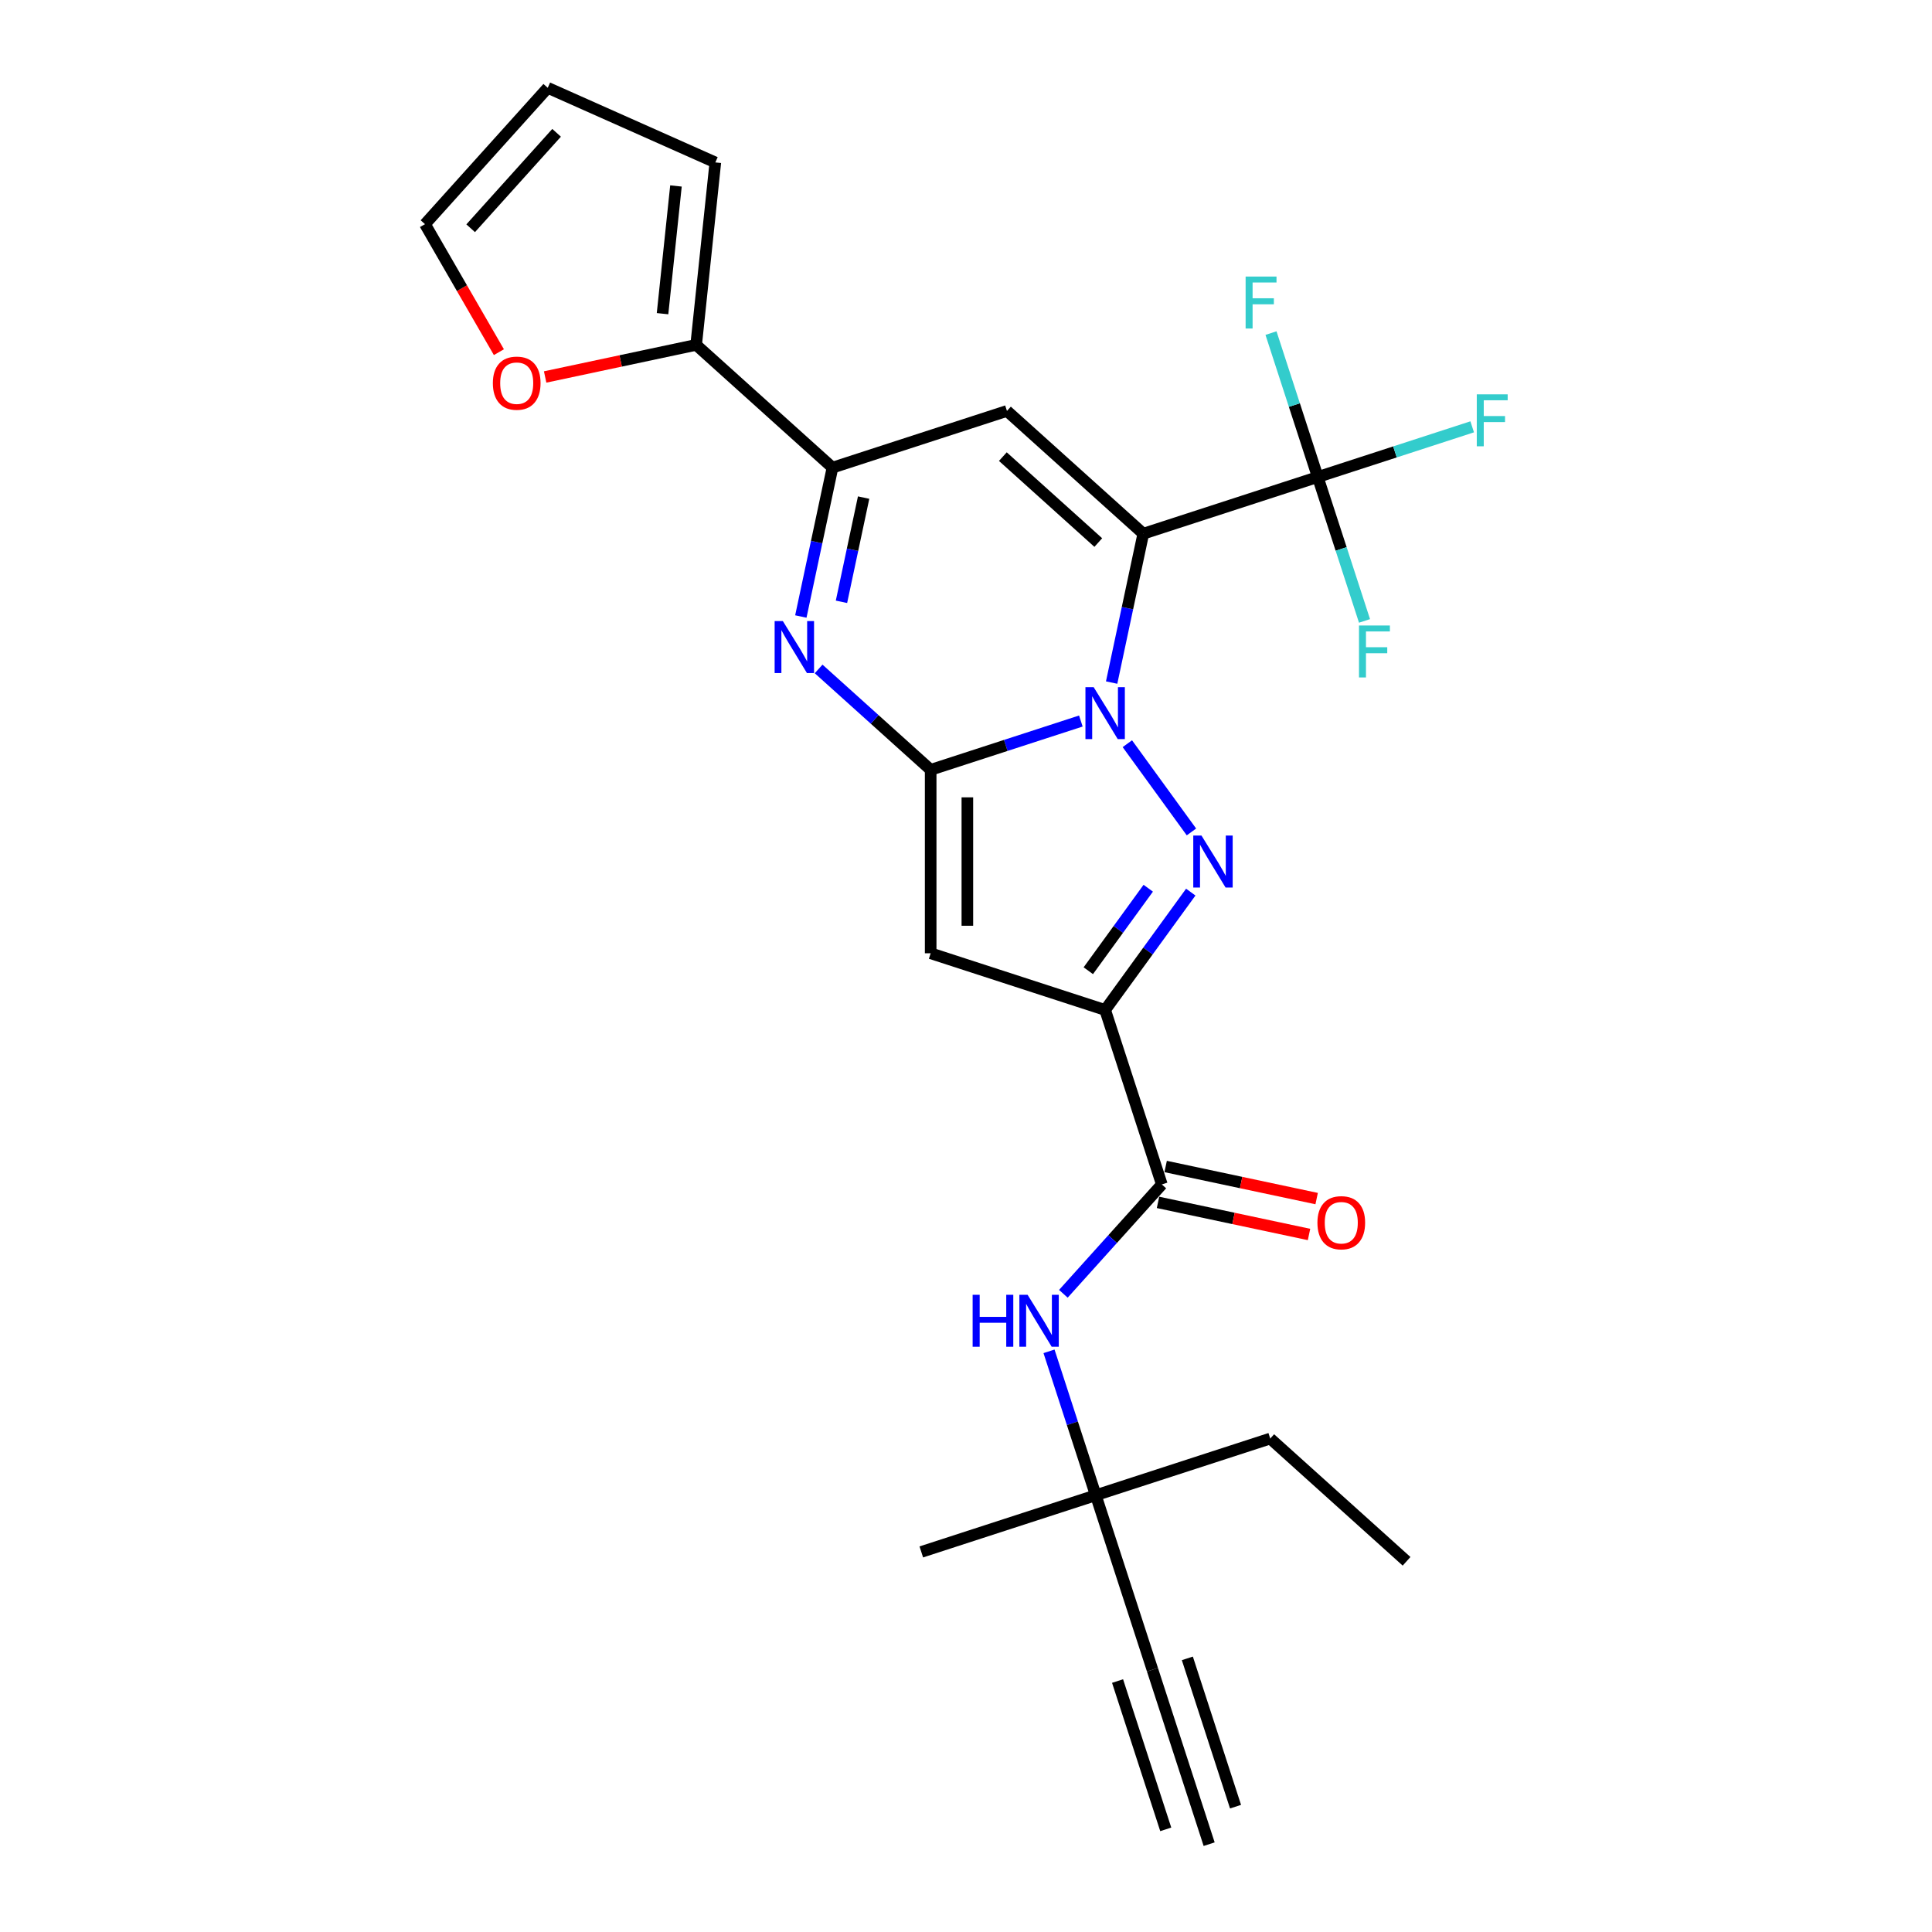 <?xml version='1.0' encoding='iso-8859-1'?>
<svg version='1.1' baseProfile='full'
              xmlns='http://www.w3.org/2000/svg'
                      xmlns:rdkit='http://www.rdkit.org/xml'
                      xmlns:xlink='http://www.w3.org/1999/xlink'
                  xml:space='preserve'
width='1000px' height='1000px' viewBox='0 0 1000 1000'>
<!-- END OF HEADER -->
<rect style='opacity:1.0;fill:#FFFFFF;stroke:none' width='1000' height='1000' x='0' y='0'> </rect>
<path class='bond-0' d='M 575.382,353.299 L 583.572,314.769' style='fill:none;fill-rule:evenodd;stroke:#0000FF;stroke-width:6px;stroke-linecap:butt;stroke-linejoin:miter;stroke-opacity:1' />
<path class='bond-0' d='M 583.572,314.769 L 591.762,276.24' style='fill:none;fill-rule:evenodd;stroke:#000000;stroke-width:6px;stroke-linecap:butt;stroke-linejoin:miter;stroke-opacity:1' />
<path class='bond-1' d='M 559.448,373.203 L 520.581,385.832' style='fill:none;fill-rule:evenodd;stroke:#0000FF;stroke-width:6px;stroke-linecap:butt;stroke-linejoin:miter;stroke-opacity:1' />
<path class='bond-1' d='M 520.581,385.832 L 481.713,398.46' style='fill:none;fill-rule:evenodd;stroke:#000000;stroke-width:6px;stroke-linecap:butt;stroke-linejoin:miter;stroke-opacity:1' />
<path class='bond-2' d='M 583.513,384.937 L 616.694,430.607' style='fill:none;fill-rule:evenodd;stroke:#0000FF;stroke-width:6px;stroke-linecap:butt;stroke-linejoin:miter;stroke-opacity:1' />
<path class='bond-6' d='M 591.762,276.24 L 521.197,212.703' style='fill:none;fill-rule:evenodd;stroke:#000000;stroke-width:6px;stroke-linecap:butt;stroke-linejoin:miter;stroke-opacity:1' />
<path class='bond-6' d='M 568.47,280.822 L 519.075,236.346' style='fill:none;fill-rule:evenodd;stroke:#000000;stroke-width:6px;stroke-linecap:butt;stroke-linejoin:miter;stroke-opacity:1' />
<path class='bond-8' d='M 591.762,276.24 L 682.068,246.897' style='fill:none;fill-rule:evenodd;stroke:#000000;stroke-width:6px;stroke-linecap:butt;stroke-linejoin:miter;stroke-opacity:1' />
<path class='bond-4' d='M 481.713,398.46 L 481.713,493.414' style='fill:none;fill-rule:evenodd;stroke:#000000;stroke-width:6px;stroke-linecap:butt;stroke-linejoin:miter;stroke-opacity:1' />
<path class='bond-4' d='M 500.704,412.703 L 500.704,479.171' style='fill:none;fill-rule:evenodd;stroke:#000000;stroke-width:6px;stroke-linecap:butt;stroke-linejoin:miter;stroke-opacity:1' />
<path class='bond-5' d='M 481.713,398.46 L 452.717,372.352' style='fill:none;fill-rule:evenodd;stroke:#000000;stroke-width:6px;stroke-linecap:butt;stroke-linejoin:miter;stroke-opacity:1' />
<path class='bond-5' d='M 452.717,372.352 L 423.721,346.244' style='fill:none;fill-rule:evenodd;stroke:#0000FF;stroke-width:6px;stroke-linecap:butt;stroke-linejoin:miter;stroke-opacity:1' />
<path class='bond-3' d='M 616.339,461.756 L 594.179,492.256' style='fill:none;fill-rule:evenodd;stroke:#0000FF;stroke-width:6px;stroke-linecap:butt;stroke-linejoin:miter;stroke-opacity:1' />
<path class='bond-3' d='M 594.179,492.256 L 572.02,522.756' style='fill:none;fill-rule:evenodd;stroke:#000000;stroke-width:6px;stroke-linecap:butt;stroke-linejoin:miter;stroke-opacity:1' />
<path class='bond-3' d='M 594.327,459.744 L 578.815,481.094' style='fill:none;fill-rule:evenodd;stroke:#0000FF;stroke-width:6px;stroke-linecap:butt;stroke-linejoin:miter;stroke-opacity:1' />
<path class='bond-3' d='M 578.815,481.094 L 563.304,502.444' style='fill:none;fill-rule:evenodd;stroke:#000000;stroke-width:6px;stroke-linecap:butt;stroke-linejoin:miter;stroke-opacity:1' />
<path class='bond-9' d='M 572.02,522.756 L 601.362,613.062' style='fill:none;fill-rule:evenodd;stroke:#000000;stroke-width:6px;stroke-linecap:butt;stroke-linejoin:miter;stroke-opacity:1' />
<path class='bond-26' d='M 572.02,522.756 L 481.713,493.414' style='fill:none;fill-rule:evenodd;stroke:#000000;stroke-width:6px;stroke-linecap:butt;stroke-linejoin:miter;stroke-opacity:1' />
<path class='bond-7' d='M 414.512,319.105 L 422.701,280.575' style='fill:none;fill-rule:evenodd;stroke:#0000FF;stroke-width:6px;stroke-linecap:butt;stroke-linejoin:miter;stroke-opacity:1' />
<path class='bond-7' d='M 422.701,280.575 L 430.891,242.045' style='fill:none;fill-rule:evenodd;stroke:#000000;stroke-width:6px;stroke-linecap:butt;stroke-linejoin:miter;stroke-opacity:1' />
<path class='bond-7' d='M 435.544,311.494 L 441.277,284.523' style='fill:none;fill-rule:evenodd;stroke:#0000FF;stroke-width:6px;stroke-linecap:butt;stroke-linejoin:miter;stroke-opacity:1' />
<path class='bond-7' d='M 441.277,284.523 L 447.01,257.553' style='fill:none;fill-rule:evenodd;stroke:#000000;stroke-width:6px;stroke-linecap:butt;stroke-linejoin:miter;stroke-opacity:1' />
<path class='bond-27' d='M 521.197,212.703 L 430.891,242.045' style='fill:none;fill-rule:evenodd;stroke:#000000;stroke-width:6px;stroke-linecap:butt;stroke-linejoin:miter;stroke-opacity:1' />
<path class='bond-10' d='M 430.891,242.045 L 360.327,178.509' style='fill:none;fill-rule:evenodd;stroke:#000000;stroke-width:6px;stroke-linecap:butt;stroke-linejoin:miter;stroke-opacity:1' />
<path class='bond-20' d='M 682.068,246.897 L 722.036,233.911' style='fill:none;fill-rule:evenodd;stroke:#000000;stroke-width:6px;stroke-linecap:butt;stroke-linejoin:miter;stroke-opacity:1' />
<path class='bond-20' d='M 722.036,233.911 L 762.005,220.924' style='fill:none;fill-rule:evenodd;stroke:#33CCCC;stroke-width:6px;stroke-linecap:butt;stroke-linejoin:miter;stroke-opacity:1' />
<path class='bond-21' d='M 682.068,246.897 L 669.967,209.654' style='fill:none;fill-rule:evenodd;stroke:#000000;stroke-width:6px;stroke-linecap:butt;stroke-linejoin:miter;stroke-opacity:1' />
<path class='bond-21' d='M 669.967,209.654 L 657.866,172.41' style='fill:none;fill-rule:evenodd;stroke:#33CCCC;stroke-width:6px;stroke-linecap:butt;stroke-linejoin:miter;stroke-opacity:1' />
<path class='bond-22' d='M 682.068,246.897 L 694.169,284.141' style='fill:none;fill-rule:evenodd;stroke:#000000;stroke-width:6px;stroke-linecap:butt;stroke-linejoin:miter;stroke-opacity:1' />
<path class='bond-22' d='M 694.169,284.141 L 706.27,321.384' style='fill:none;fill-rule:evenodd;stroke:#33CCCC;stroke-width:6px;stroke-linecap:butt;stroke-linejoin:miter;stroke-opacity:1' />
<path class='bond-11' d='M 601.362,613.062 L 575.88,641.363' style='fill:none;fill-rule:evenodd;stroke:#000000;stroke-width:6px;stroke-linecap:butt;stroke-linejoin:miter;stroke-opacity:1' />
<path class='bond-11' d='M 575.88,641.363 L 550.397,669.664' style='fill:none;fill-rule:evenodd;stroke:#0000FF;stroke-width:6px;stroke-linecap:butt;stroke-linejoin:miter;stroke-opacity:1' />
<path class='bond-16' d='M 599.388,622.35 L 638.468,630.657' style='fill:none;fill-rule:evenodd;stroke:#000000;stroke-width:6px;stroke-linecap:butt;stroke-linejoin:miter;stroke-opacity:1' />
<path class='bond-16' d='M 638.468,630.657 L 677.549,638.964' style='fill:none;fill-rule:evenodd;stroke:#FF0000;stroke-width:6px;stroke-linecap:butt;stroke-linejoin:miter;stroke-opacity:1' />
<path class='bond-16' d='M 603.336,603.775 L 642.417,612.081' style='fill:none;fill-rule:evenodd;stroke:#000000;stroke-width:6px;stroke-linecap:butt;stroke-linejoin:miter;stroke-opacity:1' />
<path class='bond-16' d='M 642.417,612.081 L 681.497,620.388' style='fill:none;fill-rule:evenodd;stroke:#FF0000;stroke-width:6px;stroke-linecap:butt;stroke-linejoin:miter;stroke-opacity:1' />
<path class='bond-14' d='M 360.327,178.509 L 321.246,186.816' style='fill:none;fill-rule:evenodd;stroke:#000000;stroke-width:6px;stroke-linecap:butt;stroke-linejoin:miter;stroke-opacity:1' />
<path class='bond-14' d='M 321.246,186.816 L 282.166,195.123' style='fill:none;fill-rule:evenodd;stroke:#FF0000;stroke-width:6px;stroke-linecap:butt;stroke-linejoin:miter;stroke-opacity:1' />
<path class='bond-17' d='M 360.327,178.509 L 370.252,84.076' style='fill:none;fill-rule:evenodd;stroke:#000000;stroke-width:6px;stroke-linecap:butt;stroke-linejoin:miter;stroke-opacity:1' />
<path class='bond-17' d='M 342.929,162.359 L 349.877,96.256' style='fill:none;fill-rule:evenodd;stroke:#000000;stroke-width:6px;stroke-linecap:butt;stroke-linejoin:miter;stroke-opacity:1' />
<path class='bond-15' d='M 542.966,699.446 L 555.067,736.69' style='fill:none;fill-rule:evenodd;stroke:#0000FF;stroke-width:6px;stroke-linecap:butt;stroke-linejoin:miter;stroke-opacity:1' />
<path class='bond-15' d='M 555.067,736.69 L 567.168,773.933' style='fill:none;fill-rule:evenodd;stroke:#000000;stroke-width:6px;stroke-linecap:butt;stroke-linejoin:miter;stroke-opacity:1' />
<path class='bond-12' d='M 596.51,864.239 L 567.168,773.933' style='fill:none;fill-rule:evenodd;stroke:#000000;stroke-width:6px;stroke-linecap:butt;stroke-linejoin:miter;stroke-opacity:1' />
<path class='bond-13' d='M 596.51,864.239 L 625.852,954.545' style='fill:none;fill-rule:evenodd;stroke:#000000;stroke-width:6px;stroke-linecap:butt;stroke-linejoin:miter;stroke-opacity:1' />
<path class='bond-13' d='M 578.449,870.108 L 603.39,946.868' style='fill:none;fill-rule:evenodd;stroke:#000000;stroke-width:6px;stroke-linecap:butt;stroke-linejoin:miter;stroke-opacity:1' />
<path class='bond-13' d='M 614.571,858.371 L 639.512,935.131' style='fill:none;fill-rule:evenodd;stroke:#000000;stroke-width:6px;stroke-linecap:butt;stroke-linejoin:miter;stroke-opacity:1' />
<path class='bond-18' d='M 258.227,182.28 L 239.099,149.149' style='fill:none;fill-rule:evenodd;stroke:#FF0000;stroke-width:6px;stroke-linecap:butt;stroke-linejoin:miter;stroke-opacity:1' />
<path class='bond-18' d='M 239.099,149.149 L 219.971,116.019' style='fill:none;fill-rule:evenodd;stroke:#000000;stroke-width:6px;stroke-linecap:butt;stroke-linejoin:miter;stroke-opacity:1' />
<path class='bond-23' d='M 567.168,773.933 L 657.474,744.591' style='fill:none;fill-rule:evenodd;stroke:#000000;stroke-width:6px;stroke-linecap:butt;stroke-linejoin:miter;stroke-opacity:1' />
<path class='bond-24' d='M 567.168,773.933 L 476.862,803.275' style='fill:none;fill-rule:evenodd;stroke:#000000;stroke-width:6px;stroke-linecap:butt;stroke-linejoin:miter;stroke-opacity:1' />
<path class='bond-19' d='M 370.252,84.076 L 283.508,45.455' style='fill:none;fill-rule:evenodd;stroke:#000000;stroke-width:6px;stroke-linecap:butt;stroke-linejoin:miter;stroke-opacity:1' />
<path class='bond-28' d='M 219.971,116.019 L 283.508,45.455' style='fill:none;fill-rule:evenodd;stroke:#000000;stroke-width:6px;stroke-linecap:butt;stroke-linejoin:miter;stroke-opacity:1' />
<path class='bond-28' d='M 243.615,118.141 L 288.09,68.746' style='fill:none;fill-rule:evenodd;stroke:#000000;stroke-width:6px;stroke-linecap:butt;stroke-linejoin:miter;stroke-opacity:1' />
<path class='bond-25' d='M 657.474,744.591 L 728.038,808.127' style='fill:none;fill-rule:evenodd;stroke:#000000;stroke-width:6px;stroke-linecap:butt;stroke-linejoin:miter;stroke-opacity:1' />
<path  class='atom-0' d='M 566.076 355.673
L 574.887 369.916
Q 575.761 371.321, 577.166 373.866
Q 578.571 376.411, 578.647 376.562
L 578.647 355.673
L 582.218 355.673
L 582.218 382.564
L 578.533 382.564
L 569.076 366.991
Q 567.975 365.168, 566.797 363.079
Q 565.658 360.99, 565.316 360.344
L 565.316 382.564
L 561.822 382.564
L 561.822 355.673
L 566.076 355.673
' fill='#0000FF'/>
<path  class='atom-3' d='M 621.888 432.492
L 630.7 446.735
Q 631.573 448.14, 632.978 450.685
Q 634.384 453.23, 634.46 453.382
L 634.46 432.492
L 638.03 432.492
L 638.03 459.383
L 634.346 459.383
L 624.888 443.81
Q 623.787 441.987, 622.61 439.898
Q 621.47 437.809, 621.128 437.163
L 621.128 459.383
L 617.634 459.383
L 617.634 432.492
L 621.888 432.492
' fill='#0000FF'/>
<path  class='atom-6' d='M 405.205 321.479
L 414.017 335.722
Q 414.89 337.127, 416.296 339.672
Q 417.701 342.216, 417.777 342.368
L 417.777 321.479
L 421.347 321.479
L 421.347 348.369
L 417.663 348.369
L 408.206 332.797
Q 407.104 330.974, 405.927 328.885
Q 404.787 326.796, 404.445 326.15
L 404.445 348.369
L 400.951 348.369
L 400.951 321.479
L 405.205 321.479
' fill='#0000FF'/>
<path  class='atom-12' d='M 503.433 670.181
L 507.08 670.181
L 507.08 681.614
L 520.829 681.614
L 520.829 670.181
L 524.475 670.181
L 524.475 697.072
L 520.829 697.072
L 520.829 684.652
L 507.08 684.652
L 507.08 697.072
L 503.433 697.072
L 503.433 670.181
' fill='#0000FF'/>
<path  class='atom-12' d='M 531.881 670.181
L 540.693 684.424
Q 541.567 685.83, 542.972 688.374
Q 544.377 690.919, 544.453 691.071
L 544.453 670.181
L 548.024 670.181
L 548.024 697.072
L 544.339 697.072
L 534.882 681.5
Q 533.781 679.677, 532.603 677.588
Q 531.464 675.499, 531.122 674.853
L 531.122 697.072
L 527.628 697.072
L 527.628 670.181
L 531.881 670.181
' fill='#0000FF'/>
<path  class='atom-15' d='M 255.104 198.327
Q 255.104 191.87, 258.295 188.262
Q 261.485 184.654, 267.448 184.654
Q 273.411 184.654, 276.602 188.262
Q 279.792 191.87, 279.792 198.327
Q 279.792 204.86, 276.564 208.582
Q 273.335 212.266, 267.448 212.266
Q 261.523 212.266, 258.295 208.582
Q 255.104 204.898, 255.104 198.327
M 267.448 209.228
Q 271.55 209.228, 273.753 206.493
Q 275.994 203.72, 275.994 198.327
Q 275.994 193.048, 273.753 190.389
Q 271.55 187.692, 267.448 187.692
Q 263.346 187.692, 261.105 190.351
Q 258.902 193.01, 258.902 198.327
Q 258.902 203.758, 261.105 206.493
Q 263.346 209.228, 267.448 209.228
' fill='#FF0000'/>
<path  class='atom-17' d='M 681.897 632.88
Q 681.897 626.424, 685.087 622.815
Q 688.277 619.207, 694.241 619.207
Q 700.204 619.207, 703.394 622.815
Q 706.584 626.424, 706.584 632.88
Q 706.584 639.413, 703.356 643.135
Q 700.128 646.82, 694.241 646.82
Q 688.315 646.82, 685.087 643.135
Q 681.897 639.451, 681.897 632.88
M 694.241 643.781
Q 698.343 643.781, 700.545 641.046
Q 702.786 638.274, 702.786 632.88
Q 702.786 627.601, 700.545 624.942
Q 698.343 622.246, 694.241 622.246
Q 690.139 622.246, 687.898 624.904
Q 685.695 627.563, 685.695 632.88
Q 685.695 638.312, 687.898 641.046
Q 690.139 643.781, 694.241 643.781
' fill='#FF0000'/>
<path  class='atom-21' d='M 764.379 204.11
L 780.369 204.11
L 780.369 207.186
L 767.987 207.186
L 767.987 215.352
L 779.002 215.352
L 779.002 218.467
L 767.987 218.467
L 767.987 231
L 764.379 231
L 764.379 204.11
' fill='#33CCCC'/>
<path  class='atom-22' d='M 644.73 143.146
L 660.721 143.146
L 660.721 146.222
L 648.339 146.222
L 648.339 154.388
L 659.353 154.388
L 659.353 157.503
L 648.339 157.503
L 648.339 170.036
L 644.73 170.036
L 644.73 143.146
' fill='#33CCCC'/>
<path  class='atom-23' d='M 703.415 323.758
L 719.405 323.758
L 719.405 326.835
L 707.023 326.835
L 707.023 335.001
L 718.038 335.001
L 718.038 338.115
L 707.023 338.115
L 707.023 350.649
L 703.415 350.649
L 703.415 323.758
' fill='#33CCCC'/>
</svg>
